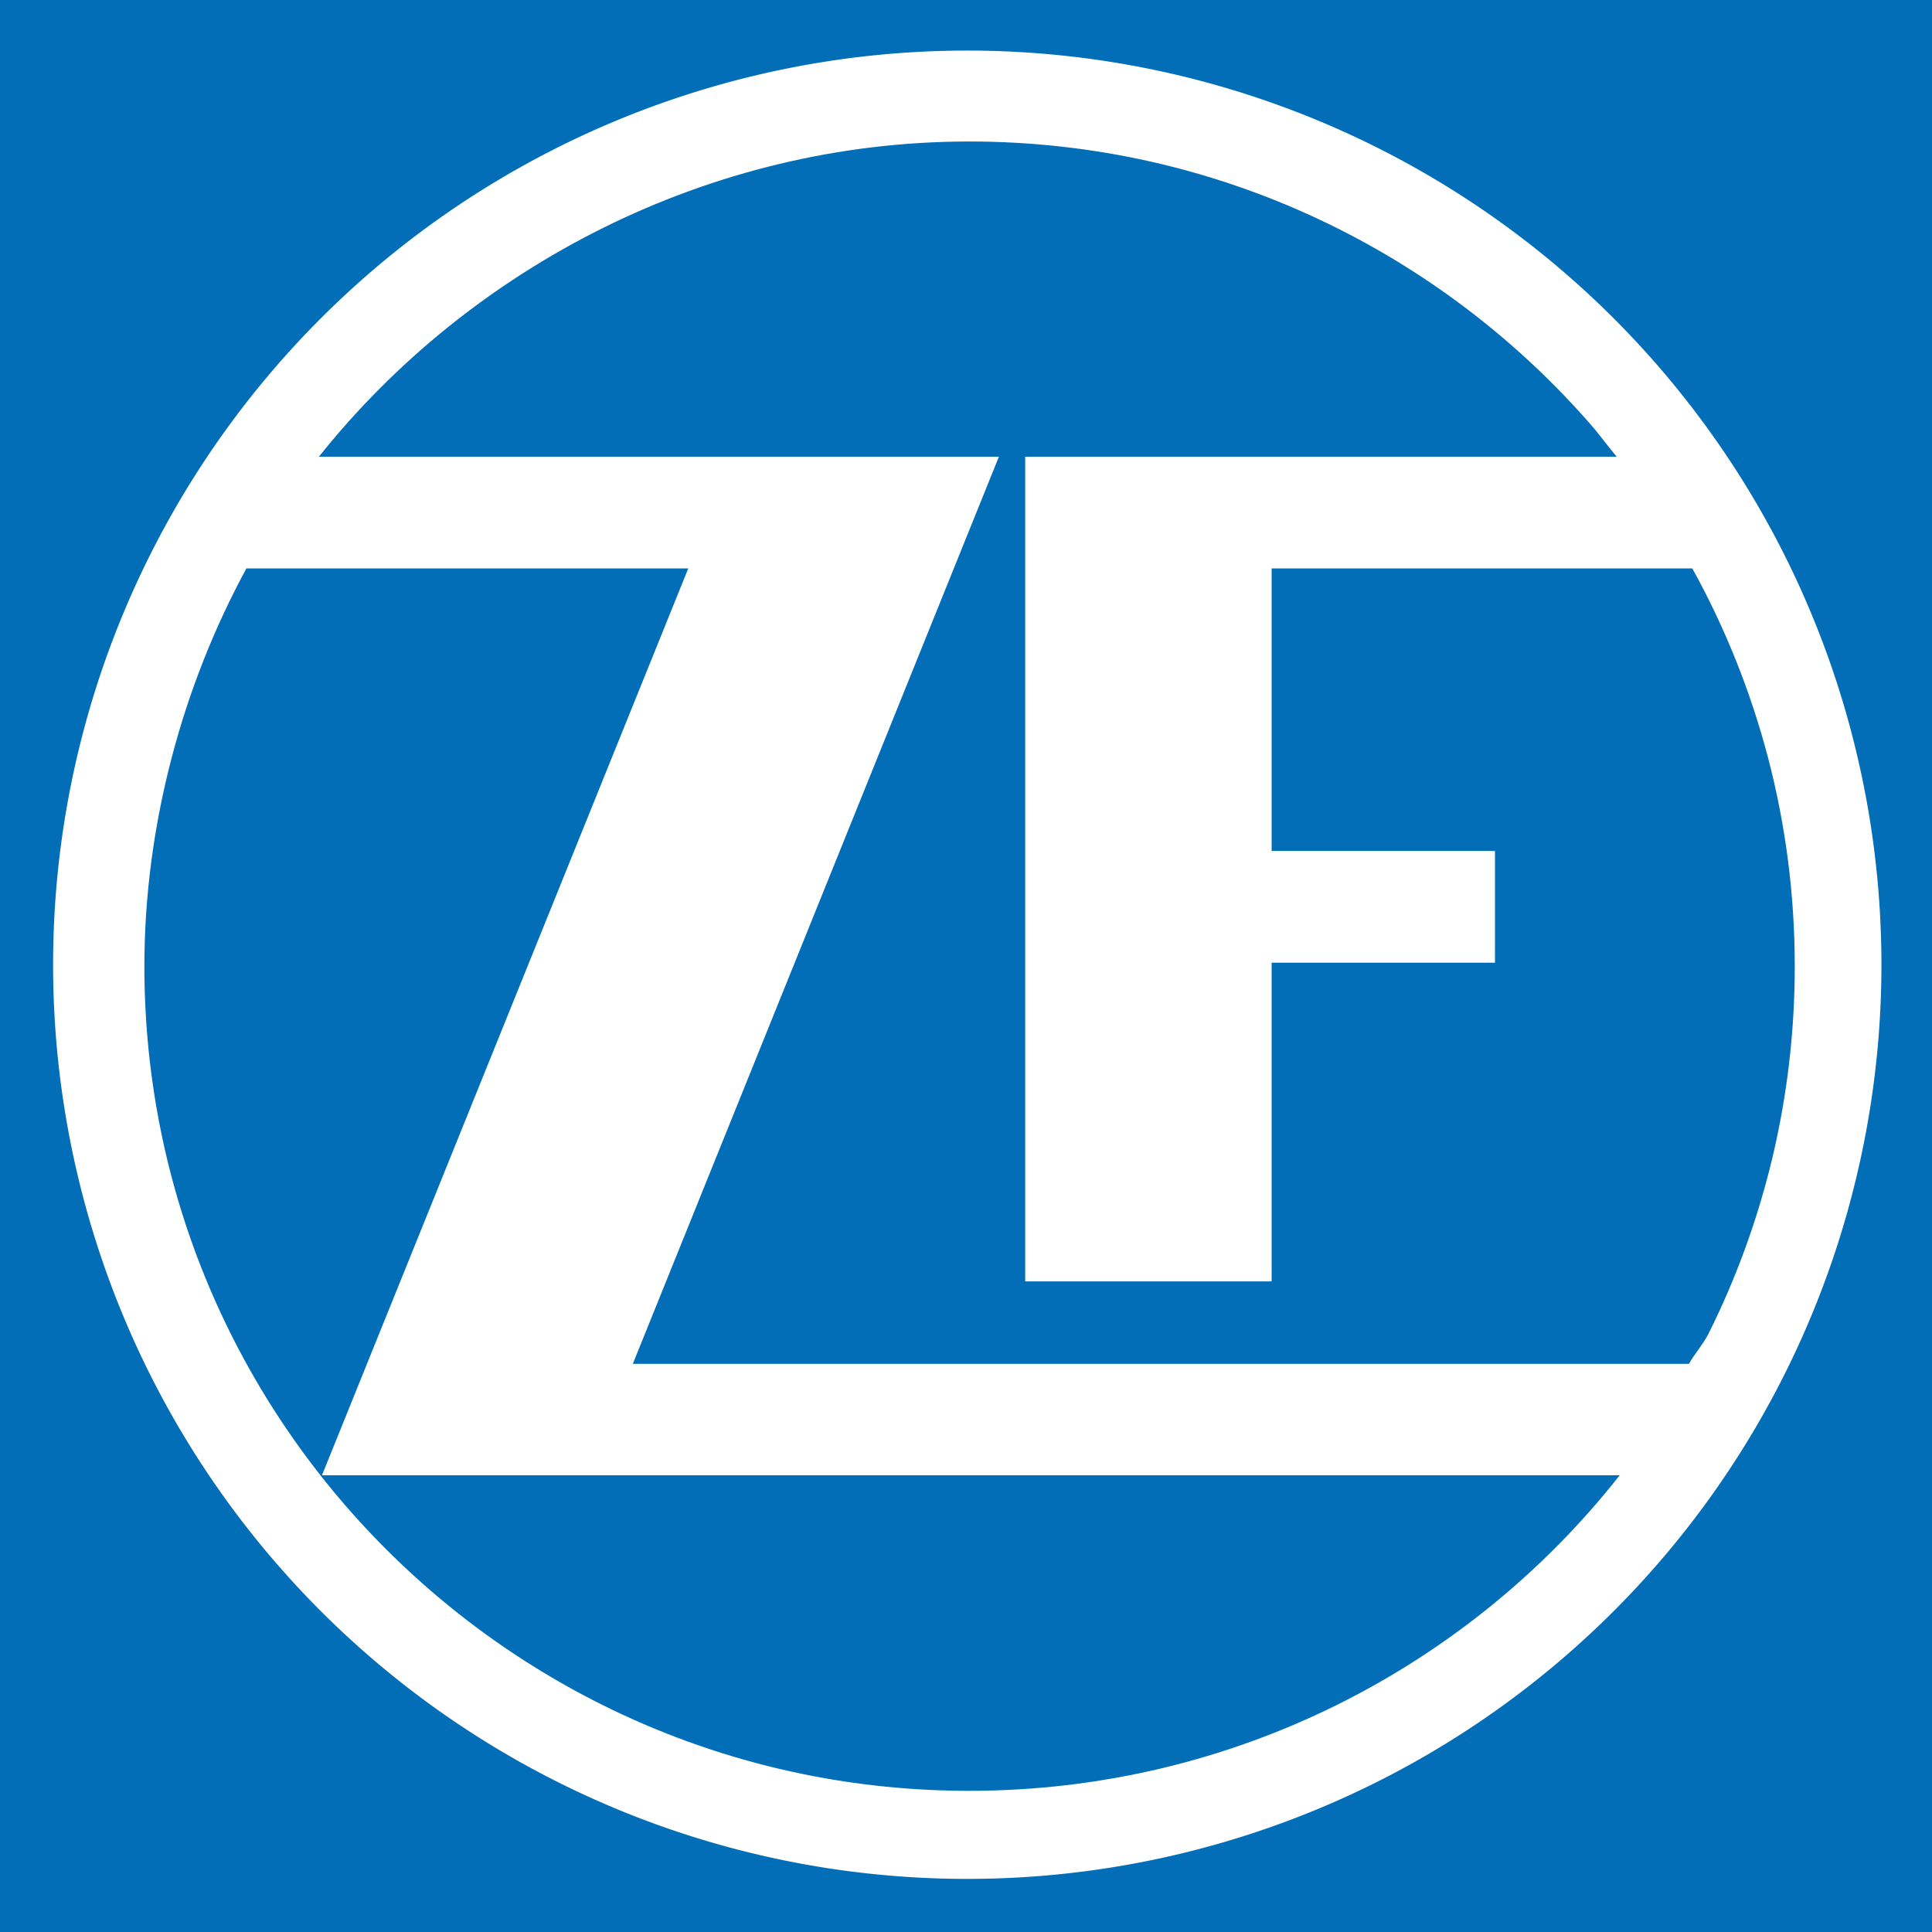 <?xml version="1.0" encoding="UTF-8" standalone="no"?>
<svg xmlns:dc="http://purl.org/dc/elements/1.1/" xmlns:cc="http://creativecommons.org/ns#" xmlns:rdf="http://www.w3.org/1999/02/22-rdf-syntax-ns#" xmlns:svg="http://www.w3.org/2000/svg" xmlns="http://www.w3.org/2000/svg" version="1.1" width="354.331" height="354.331" viewBox="0 0 354.331 354.331" id="logo" xml:space="preserve">
   <title id="titre">ZF Friedrichshafen</title>
   <desc id="description">English: Logo of ZF
Deutsch: offizielles ZF Logo
Crée par Victor GASIA 2012 à partir d'un travail original de Wikimedia</desc>
   <defs id="defs"></defs>
   <rect width="354.331" height="354.331" x="0" y="-5.0000099e-06" id="rect" style="color:#000000;fill:#036eb8;fill-opacity:1;fill-rule:nonzero;stroke:none;stroke-width:10.6;marker:none;visibility:visible;display:inline;overflow:visible;enable-background:accumulate"></rect><path d="m 345.056,176.933 a 167.659,167.659 0 1 1 -335.318,0 167.659,167.659 0 1 1 335.318,0 z" id="circle" style="fill:#ffffff"></path><path d="m 188.01,83.76 h 54.55 53.95 c 0,0 -0.88,-1.05 -1.83,-2.26 -0.95,-1.22 -1.99,-2.53 -2.35,-2.96 -13.88,-16.09 -31.08,-29.24 -50.55,-38.37 -19.45,-9.12 -41.16,-14.22 -64.02,-14.22 -23.95,0 -46.83,5.76 -67.2,15.87 C 90.2,51.94 72.36,66.35 58.49,83.76 h 62.68 62.03 L 116.06,250.13 h 95.78 97.92 c 0.42,-0.78 1.1,-1.74 1.79,-2.7 0.67,-0.96 1.35,-1.93 1.75,-2.74 5.08,-10.16 9.03,-20.97 11.74,-32.27 2.69,-11.29 4.12,-23.08 4.12,-35.2 0,-13.22 -1.7,-26.04 -4.9,-38.26 -3.21,-12.22 -7.9,-23.89 -13.89,-34.71 h -38.27 -38.88 v 25.97 25.85 h 21.1 19.86 v 10.31 10.18 h -19.86 -21.1 v 29.3 29.15 H 211.24 188.02 V 159.45 83.76 z" id="path1" style="fill:#036eb8"></path><path d="M 59.05,270.57 H 178.04 297.051 c -13.88,17.65 -31.65,32.11 -51.97,42.17 -20.32,10.05 -43.22,15.7 -67.37,15.7 -41.73,0 -79.53,-16.94 -106.91,-44.32 C 43.42,256.75 26.48,218.94 26.48,177.21 c 0,-13.03 1.78,-25.92 5,-38.23 3.22,-12.32 7.91,-24.04 13.71,-34.73 H 86.76 126.23 L 59.05,270.57 z" id="path2" style="fill:#036eb8"></path></svg>
